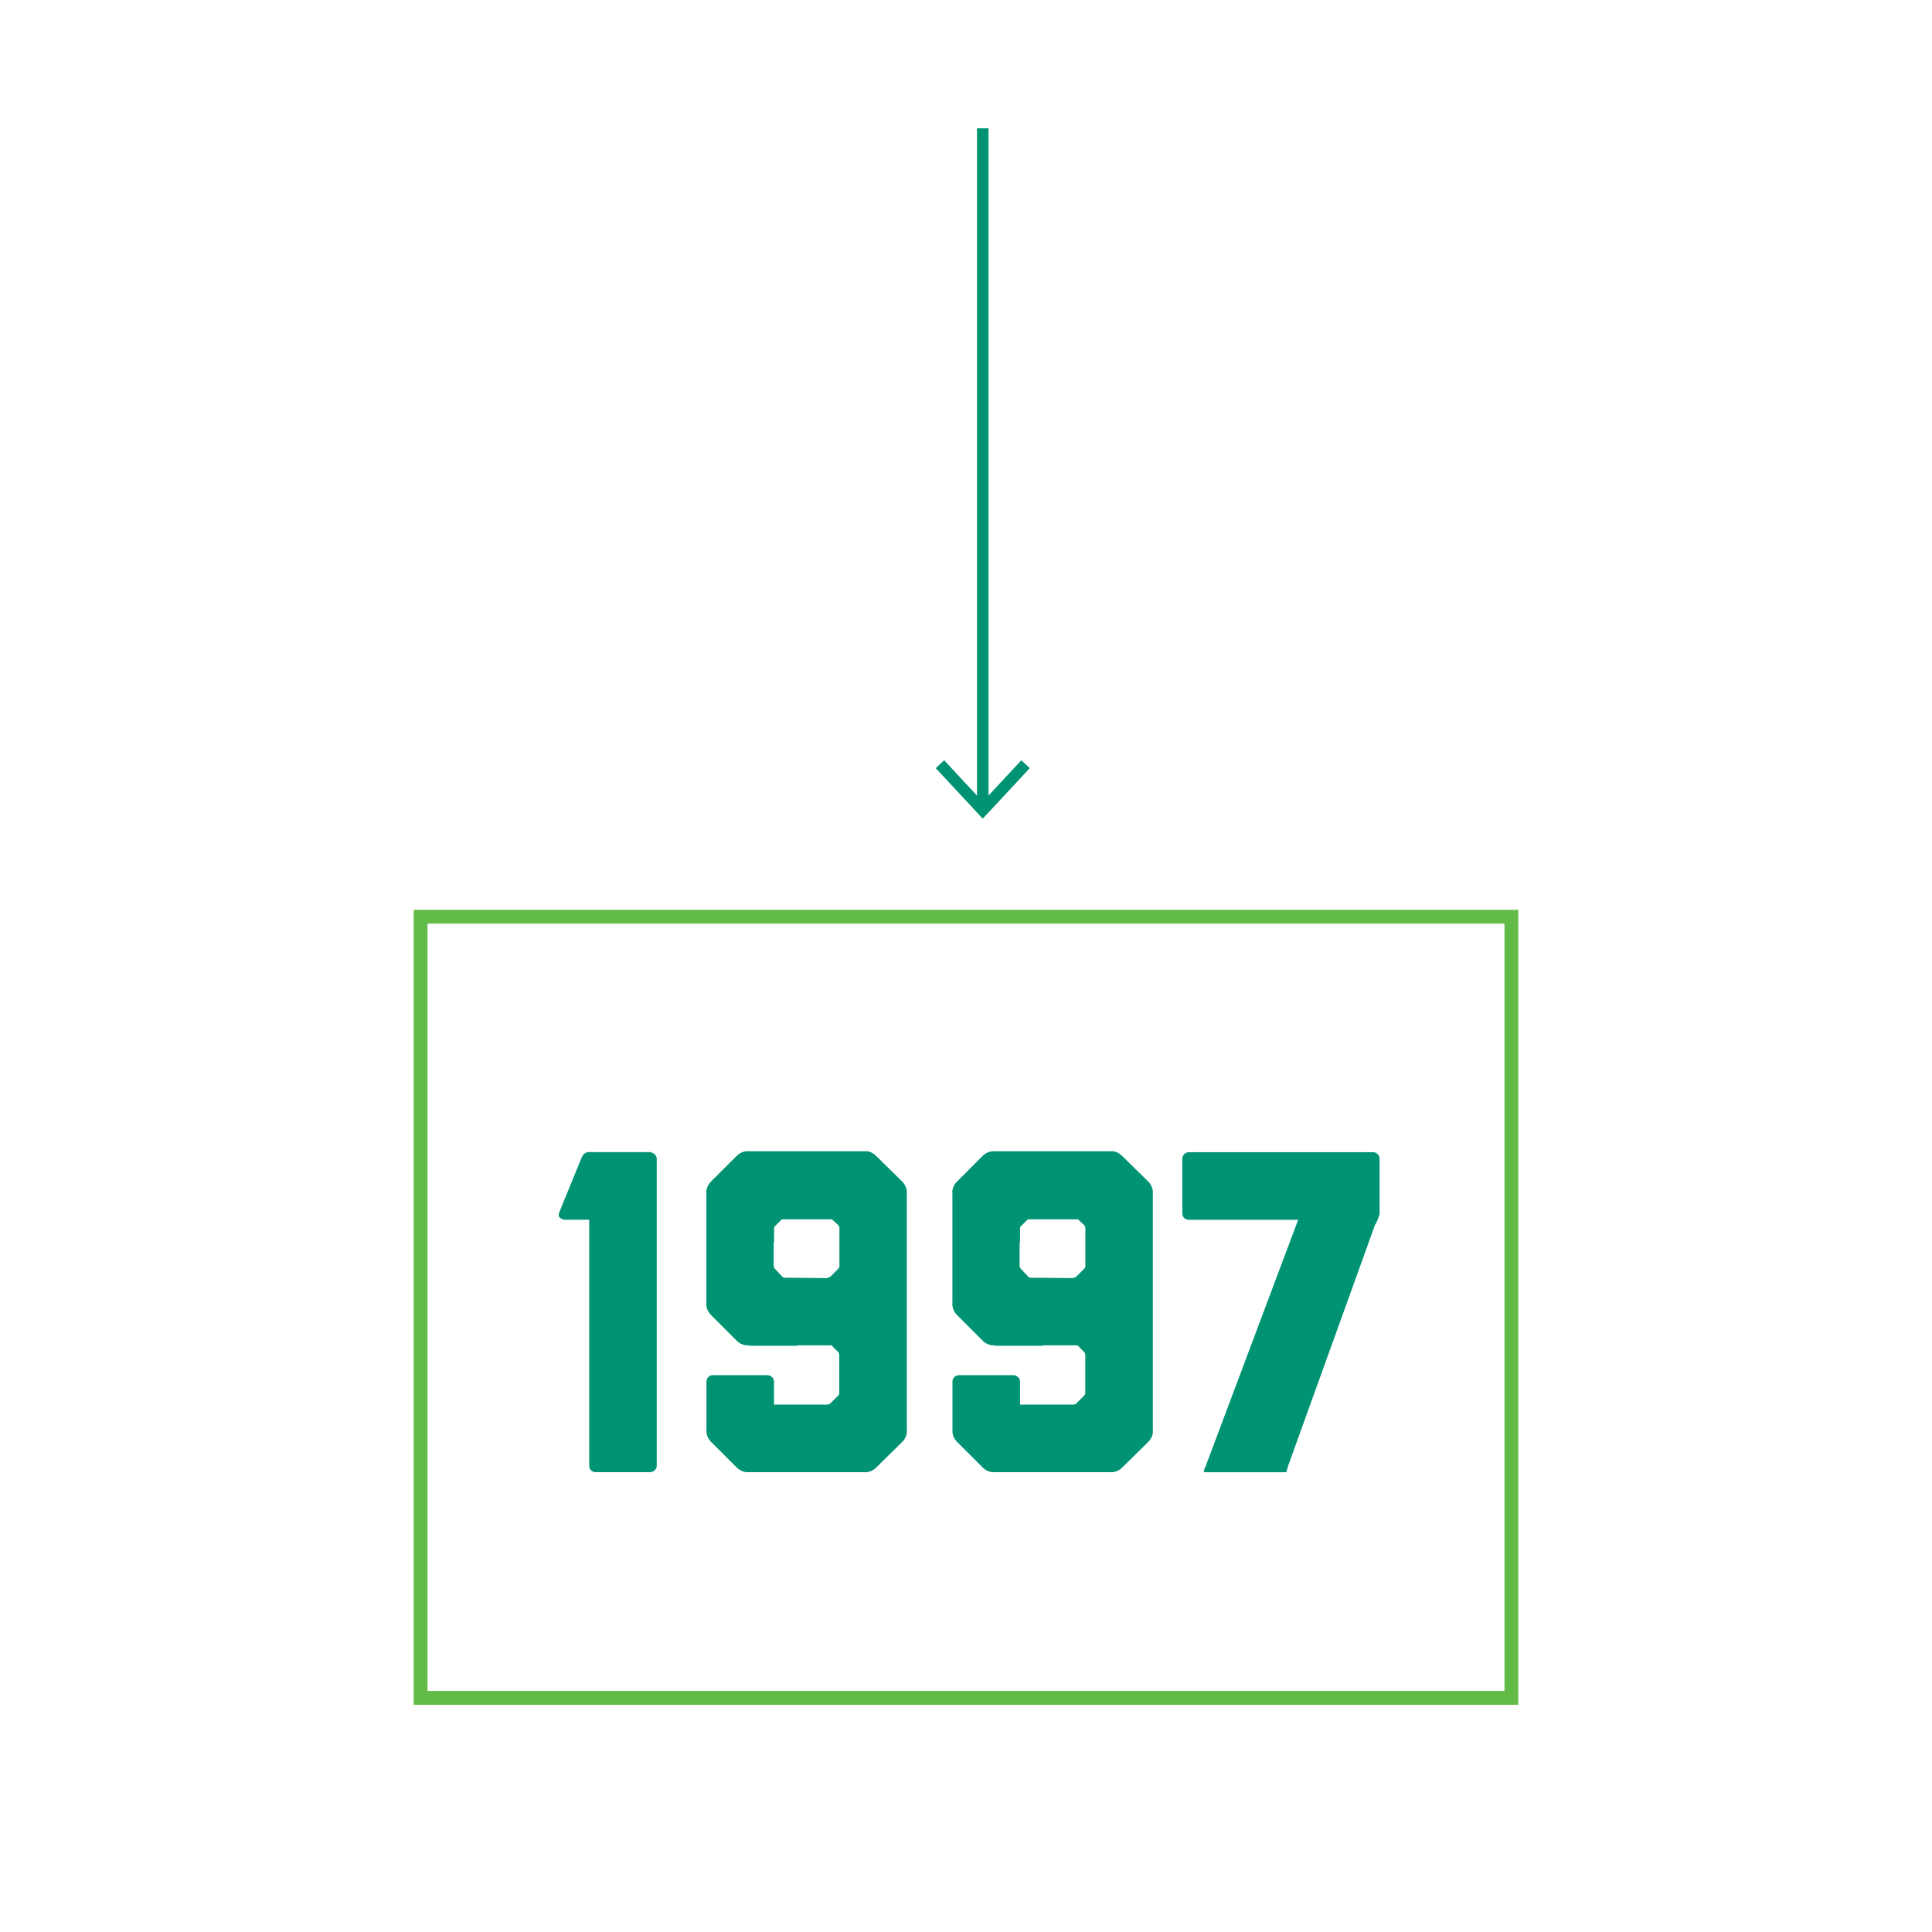 <svg version="1.1" xmlns="http://www.w3.org/2000/svg" xmlns:xlink="http://www.w3.org/1999/xlink" x="0px" y="0px" viewBox="0 0 270 270" style="enable-background:new 0 0 270 270;" xml:space="preserve" data-global-elvn="enableViewport, disableClick, twoThird, startInvisible, notResponsive, 0, notLoop, 500">
<style type="text/css">
	.st0{fill:#009373;}
	.st1{fill:none;stroke:#009373;stroke-width:1.607;stroke-miterlimit:10;}
	.st2{fill:none;stroke:#62BB46;stroke-width:1.928;stroke-miterlimit:10;}
</style>
<g id="year" class="elvn-layer" data-elvn="drawLines, 1250, 1750, #30a982, 1, notRandom" xmlns="http://www.w3.org/2000/svg">
	<g>
		<path class="st0" d="M90.95,161.02c0,0,0.06,0.06,0.13,0.06c0.13,0,0.26,0.13,0.38,0.19l0.13,0.13l0.19,0.39v0.13v7.58v0.13v35.21
			c0,0.51-0.45,0.9-0.96,0.9h-7.58c-0.51,0-0.9-0.39-0.9-0.9v-34.38h-3.6v-0.06c-0.45-0.06-0.9-0.39-0.51-1.16l3.02-7.39
			c0.26-0.58,0.51-0.77,0.9-0.84h8.67H90.95z"></path>
		<path class="st0" d="M126.1,201.5l-3.66,3.6c-0.77,0.77-1.67,0.64-1.67,0.64h-16.13c0,0-0.9,0.13-1.67-0.64l-3.6-3.6
			c-0.77-0.77-0.64-1.67-0.64-1.67v-6.75c0-0.51,0.39-0.9,0.9-0.9h7.58c0.51,0,0.96,0.39,0.96,0.9v3.21h7.45
			c0.06,0,0.26,0,0.45-0.19l1.03-1.03c0.26-0.26,0.19-0.51,0.19-0.51v-5.2c0-0.06,0-0.26-0.19-0.45l-0.9-0.9h-4.69
			c-0.06,0-0.13,0.06-0.13,0.06h-6.62c-0.06,0-0.06-0.06-0.13-0.06c0,0-0.9,0.13-1.67-0.64l-3.6-3.6c-0.77-0.77-0.64-1.67-0.64-1.67
			v-15.36c-0.06-0.19,0-0.96,0.64-1.61l3.6-3.6c0.77-0.77,1.67-0.64,1.67-0.64h16.64c0.32,0.06,0.77,0.26,1.16,0.64l3.66,3.6
			c0.77,0.77,0.64,1.67,0.64,1.67v33.03C126.74,199.83,126.87,200.73,126.1,201.5z M116.27,170.4h-7l-0.9,0.9
			c-0.19,0.13-0.19,0.32-0.19,0.39v1.86h-0.06v3.41c0.06,0.13,0.06,0.26,0.26,0.45l1.03,1.09c0.06,0,0.13,0.06,0.19,0.06l6.04,0.06
			v-0.06c0.06,0,0.26,0,0.45-0.19l1.03-1.03c0.26-0.26,0.19-0.51,0.19-0.51v-5.2c0-0.06,0-0.26-0.19-0.45L116.27,170.4z"></path>
		<path class="st0" d="M160.48,201.5l-3.66,3.6c-0.77,0.77-1.67,0.64-1.67,0.64h-16.13c0,0-0.9,0.13-1.67-0.64l-3.6-3.6
			c-0.77-0.77-0.64-1.67-0.64-1.67v-6.75c0-0.51,0.39-0.9,0.9-0.9h7.58c0.51,0,0.96,0.39,0.96,0.9v3.21H150c0.06,0,0.26,0,0.45-0.19
			l1.03-1.03c0.26-0.26,0.19-0.51,0.19-0.51v-5.2c0-0.06,0-0.26-0.19-0.45l-0.9-0.9h-4.69c-0.06,0-0.13,0.06-0.13,0.06h-6.62
			c-0.06,0-0.06-0.06-0.13-0.06c0,0-0.9,0.13-1.67-0.64l-3.6-3.6c-0.77-0.77-0.64-1.67-0.64-1.67v-15.36
			c-0.06-0.19,0-0.96,0.64-1.61l3.6-3.6c0.77-0.77,1.67-0.64,1.67-0.64h16.64c0.32,0.06,0.77,0.26,1.16,0.64l3.66,3.6
			c0.77,0.77,0.64,1.67,0.64,1.67v33.03C161.12,199.83,161.25,200.73,160.48,201.5z M150.64,170.4h-7l-0.9,0.9
			c-0.19,0.13-0.19,0.32-0.19,0.39v1.86h-0.06v3.41c0.06,0.13,0.06,0.26,0.26,0.45l1.03,1.09c0.06,0,0.13,0.06,0.19,0.06l6.04,0.06
			v-0.06c0.06,0,0.26,0,0.45-0.19l1.03-1.03c0.26-0.26,0.19-0.51,0.19-0.51v-5.2c0-0.06,0-0.26-0.19-0.45L150.64,170.4z"></path>
		<path class="st0" d="M168.25,205.74v-0.06c0-0.19,0.06-0.45,0.19-0.64l12.98-34.57h-15.29c-0.51,0-0.9-0.39-0.9-0.9v-7.65
			c0-0.45,0.39-0.9,0.9-0.9h25.77c0.51,0,0.9,0.45,0.9,0.9v7.65c0,0.26-0.45,1.41-0.64,1.61l-12.14,33.67l-0.26,0.9H168.25z"></path>
	</g>
</g>
<g id="line" class="elvn-layer" data-elvn="drawLines, 0, 1000, #30a982, 1, notRandom" xmlns="http://www.w3.org/2000/svg">
	<g>
		<g>
			<line class="st1" x1="137.34" y1="17.93" x2="137.34" y2="112.67"></line>
			<g>
				<polygon class="st0" points="130.77,107.35 131.95,106.25 137.34,112.05 142.73,106.25 143.91,107.35 137.34,114.41 				"></polygon>
			</g>
		</g>
	</g>
</g>
<g id="box" class="elvn-layer" data-elvn="drawLines, 550, 1750, #66db4e, 2, notRandom" xmlns="http://www.w3.org/2000/svg">
	<rect x="58.78" y="128.11" class="st2" width="152.44" height="109.17"></rect>
</g>
</svg>